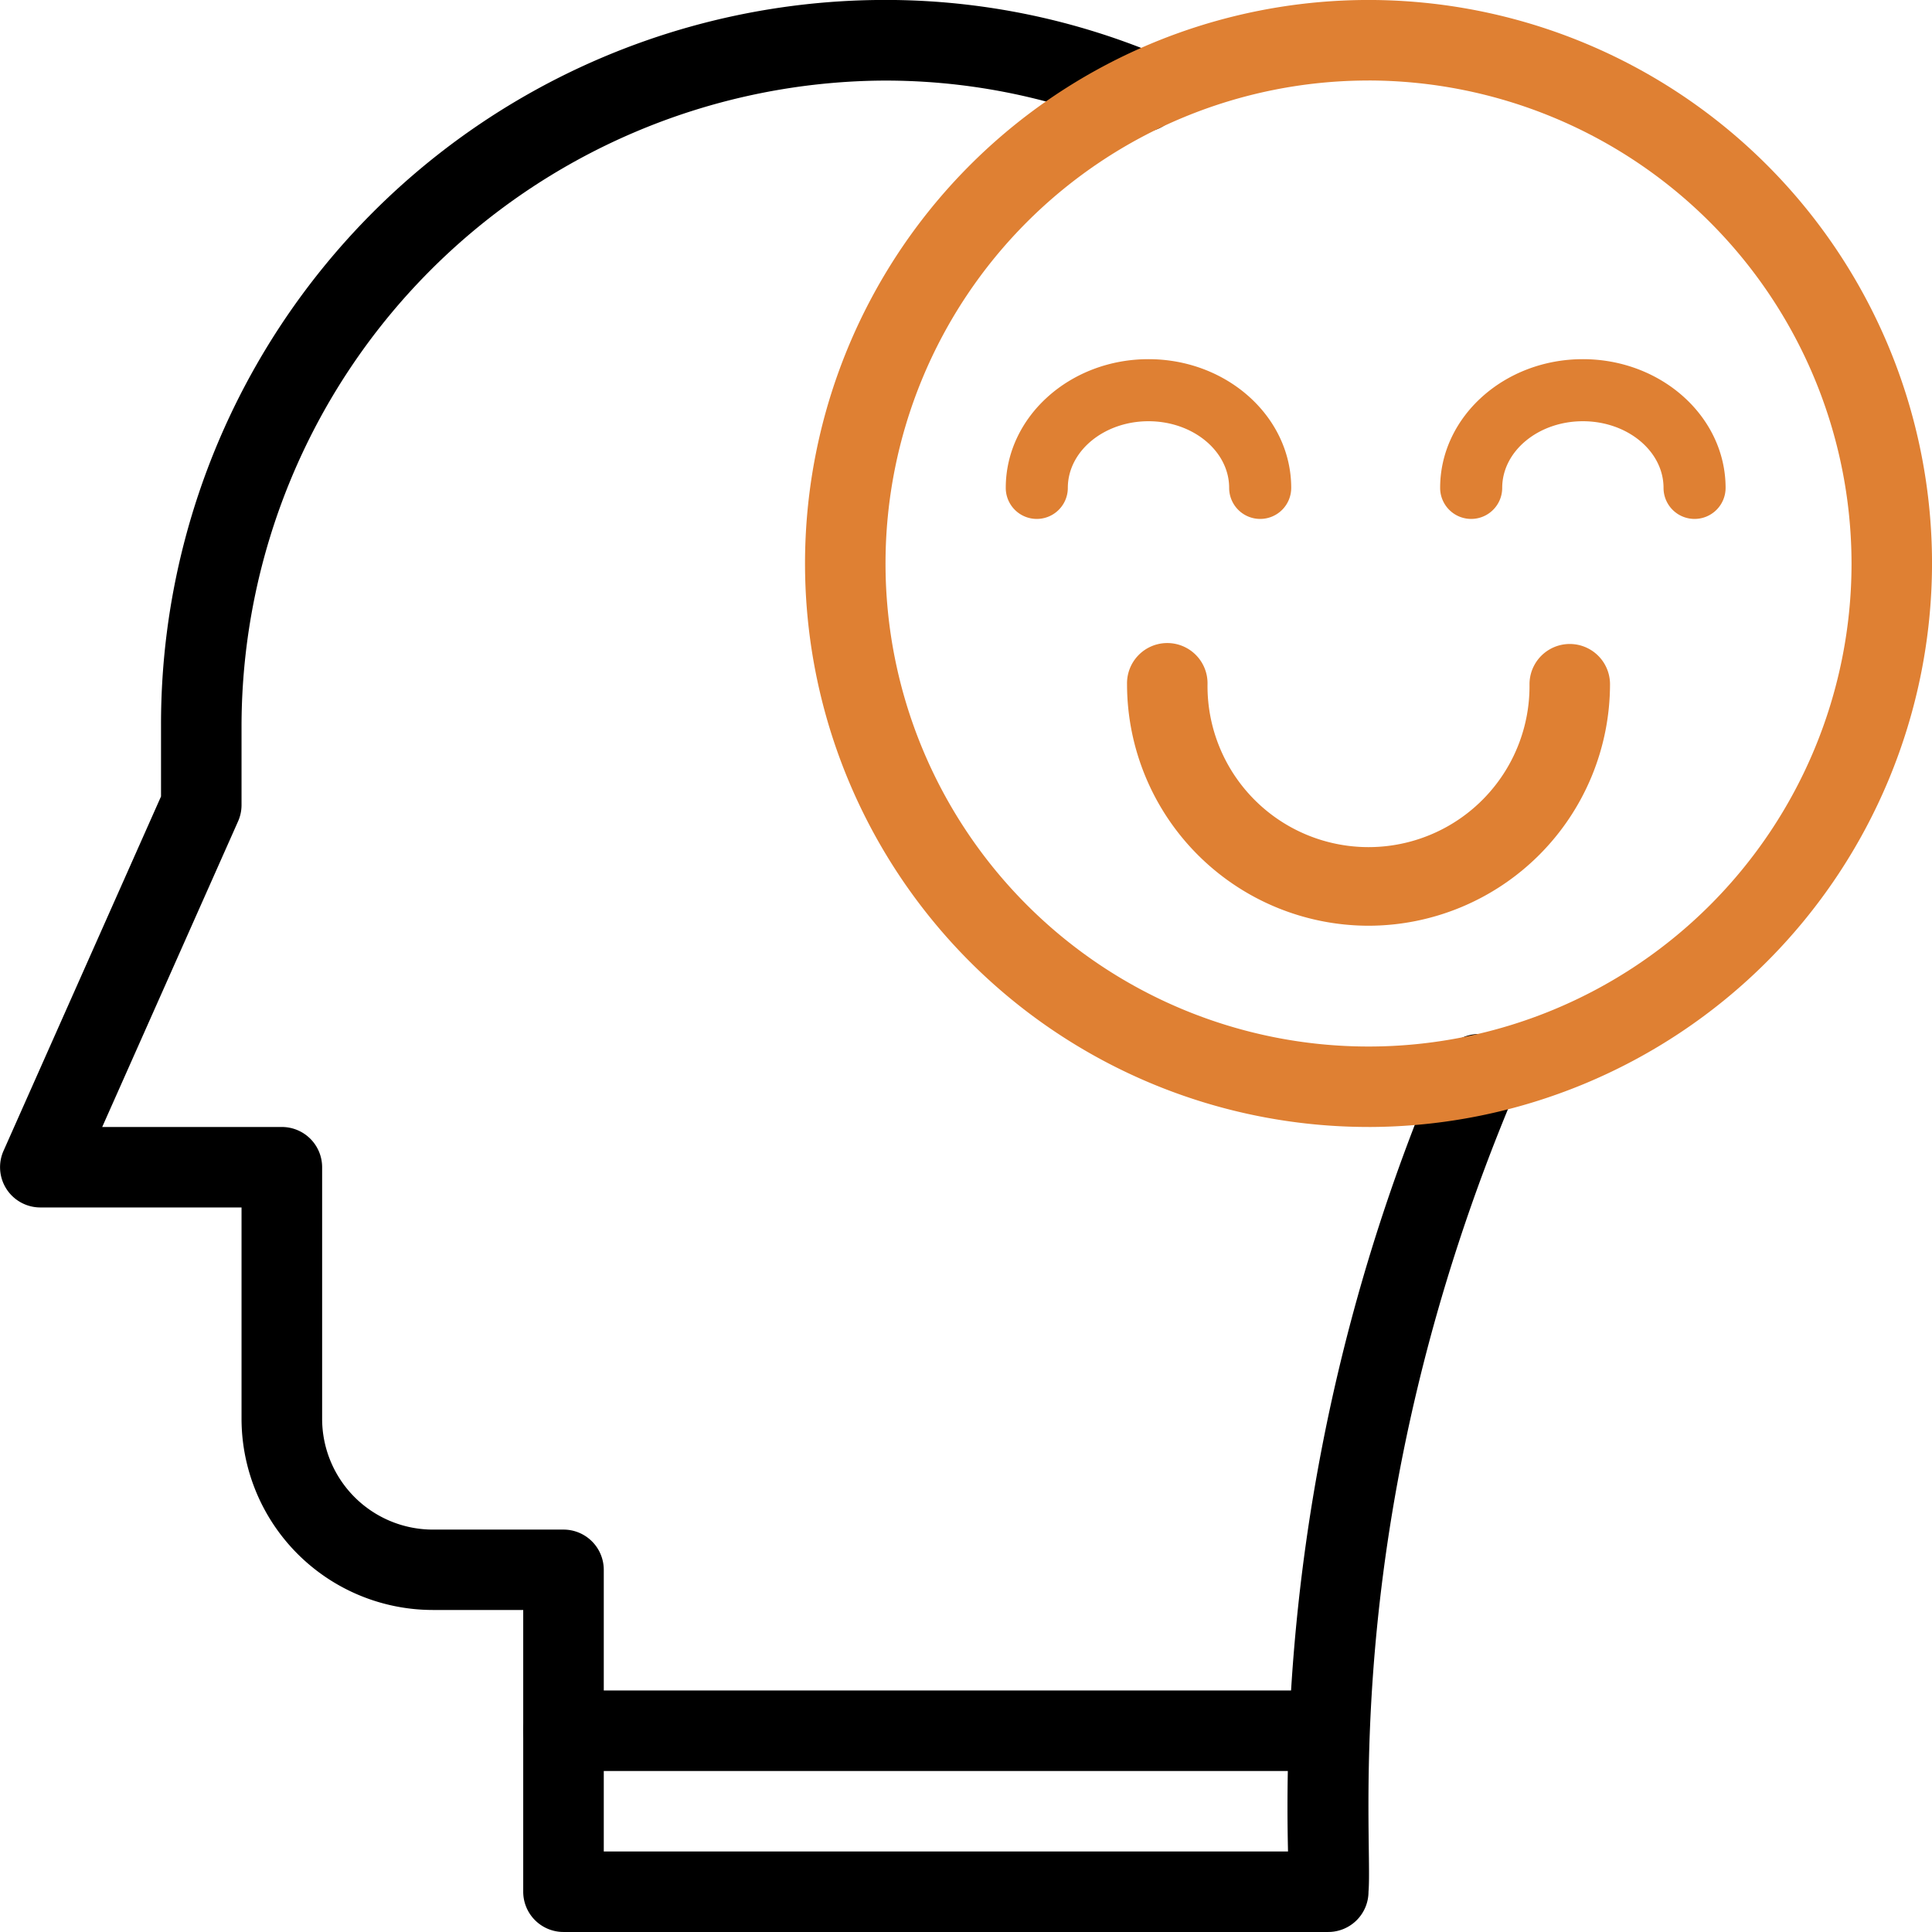 <svg xmlns="http://www.w3.org/2000/svg" xmlns:xlink="http://www.w3.org/1999/xlink" width="88.163" height="88.162" viewBox="0 0 88.163 88.162"><defs><clipPath id="a"><rect width="88.163" height="88.162" fill="none"/></clipPath></defs><g clip-path="url(#a)"><path d="M171.658,439.556h-34.9a1.837,1.837,0,0,1,0-3.674h34.9a1.837,1.837,0,1,1,0,3.674" transform="translate(-111.045 -358.74)"/><path d="M60.613,88.162h-34.9a1.837,1.837,0,0,1-1.837-1.837V73.468H19.746a8.734,8.734,0,0,1-8.724-8.724V55.1H1.838A1.838,1.838,0,0,1,.16,52.518L7.348,36.344V33.061A33.048,33.048,0,0,1,39.984,0,32.182,32.182,0,0,1,52.819,2.487,1.837,1.837,0,1,1,51.41,5.88a28.567,28.567,0,0,0-11.38-2.2A29.494,29.494,0,0,0,11.022,33.061v3.673a1.84,1.84,0,0,1-.158.746l-6.2,13.948h8.194A1.837,1.837,0,0,1,14.7,53.265V64.744A5.057,5.057,0,0,0,19.746,69.8h5.969a1.837,1.837,0,0,1,1.837,1.837V84.489H58.776a86.265,86.265,0,0,1,7.005-36.145,1.837,1.837,0,1,1,3.382,1.433c-8.148,19.232-6.49,33.967-6.714,36.549a1.838,1.838,0,0,1-1.837,1.836" transform="translate(0 0)"/><path d="M233.286,51.428A25.714,25.714,0,1,1,259,25.715a25.743,25.743,0,0,1-25.714,25.714m0-47.754a22.041,22.041,0,1,0,22.041,22.041A22.066,22.066,0,0,0,233.286,3.674" transform="translate(-170.836 -0.001)" fill="#df8033"/><path d="M301.618,178.907a11.033,11.033,0,0,1-11.02-11.02,1.837,1.837,0,1,1,3.673,0,7.347,7.347,0,1,0,14.693,0,1.837,1.837,0,0,1,3.674,0,11.033,11.033,0,0,1-11.02,11.02" transform="translate(-239.168 -136.663)" fill="#df8033"/><path d="M270.941,99.9a1.416,1.416,0,0,1-1.416-1.416c0-1.678-1.651-3.042-3.681-3.042s-3.681,1.365-3.681,3.042a1.416,1.416,0,0,1-2.832,0c0-3.239,2.922-5.874,6.513-5.874s6.513,2.635,6.513,5.874a1.416,1.416,0,0,1-1.416,1.416" transform="translate(-213.435 -76.22)" fill="#df8033"/><path d="M382.941,99.9a1.416,1.416,0,0,1-1.416-1.416c0-1.678-1.651-3.042-3.681-3.042s-3.681,1.365-3.681,3.042a1.416,1.416,0,0,1-2.832,0c0-3.239,2.922-5.874,6.513-5.874s6.513,2.635,6.513,5.874a1.416,1.416,0,0,1-1.416,1.416" transform="translate(-305.613 -76.22)" fill="#df8033"/></g></svg>